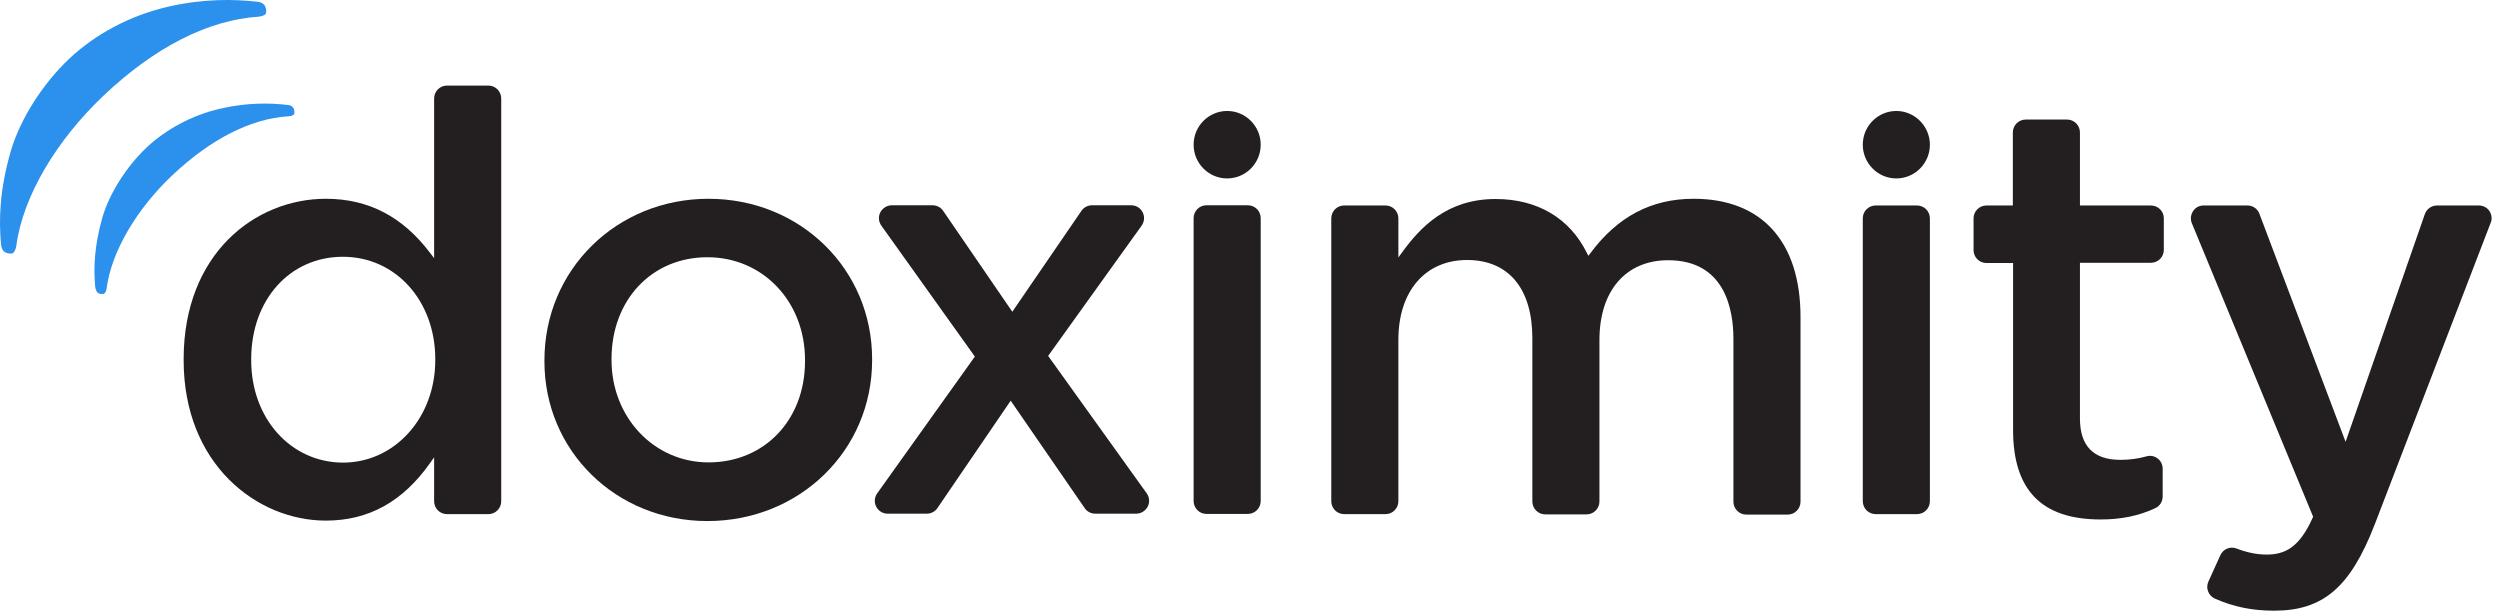 <svg width="131" height="32" viewBox="0 0 131 32" fill="none" xmlns="http://www.w3.org/2000/svg">
<path d="M4.987 15.015C4.903 14.071 4.927 12.933 5.372 11.371C5.746 10.112 6.637 8.72 7.672 7.739C8.684 6.783 10.057 6.032 11.55 5.693C12.971 5.367 14.163 5.391 15.066 5.5C15.198 5.5 15.295 5.56 15.343 5.621C15.439 5.718 15.451 5.936 15.403 5.996C15.355 6.045 15.234 6.093 15.114 6.093C13.151 6.214 11.044 7.279 9.021 9.192C7.167 10.947 5.842 13.175 5.589 15.1C5.577 15.221 5.529 15.33 5.469 15.378C5.409 15.427 5.18 15.415 5.096 15.318C5.047 15.245 4.999 15.148 4.987 15.015Z" fill="#2C90ED"/>
<path d="M0.05 12.764C-0.058 11.517 -0.034 9.992 0.568 7.91C1.062 6.227 2.242 4.387 3.626 3.079C4.975 1.808 6.793 0.816 8.792 0.356C10.683 -0.08 12.272 -0.044 13.464 0.089C13.633 0.089 13.765 0.174 13.838 0.247C13.958 0.38 13.982 0.67 13.91 0.743C13.85 0.804 13.693 0.864 13.537 0.876C10.924 1.046 8.118 2.462 5.433 5.004C2.952 7.353 1.194 10.307 0.857 12.873C0.833 13.03 0.773 13.176 0.7 13.248C0.628 13.321 0.327 13.297 0.195 13.164C0.122 13.091 0.062 12.958 0.05 12.764Z" fill="#2C90ED"/>
<path fill-rule="evenodd" clip-rule="evenodd" d="M23.422 4.484H25.59C25.963 4.484 26.264 4.787 26.264 5.162V26.263C26.264 26.638 25.963 26.941 25.59 26.941H23.422C23.049 26.941 22.748 26.638 22.748 26.263V23.963L22.543 24.253C21.11 26.287 19.316 27.28 17.076 27.28C13.464 27.28 9.623 24.326 9.623 18.878V18.818C9.623 13.297 13.368 10.416 17.076 10.416C19.304 10.416 21.098 11.348 22.543 13.261L22.748 13.527V5.162C22.748 4.787 23.049 4.484 23.422 4.484ZM13.163 18.818V18.878C13.163 21.929 15.234 24.229 17.968 24.241C20.689 24.241 22.808 21.881 22.808 18.878V18.818C22.808 15.755 20.725 13.455 17.968 13.455C15.186 13.455 13.163 15.707 13.163 18.818Z" fill="#231F20"/>
<path d="M108.989 10.768H112.71C113.083 10.768 113.384 11.071 113.384 11.434V13.092C113.384 13.468 113.083 13.77 112.71 13.77H108.989V21.93C108.989 23.37 109.699 24.096 111.108 24.096C111.59 24.096 112.035 24.036 112.469 23.915C112.674 23.854 112.89 23.891 113.059 24.024C113.227 24.145 113.324 24.351 113.324 24.557V26.009C113.324 26.276 113.179 26.518 112.938 26.627C112.084 27.026 111.168 27.22 110.073 27.22C106.978 27.22 105.485 25.682 105.485 22.523V13.782H104.088C103.715 13.782 103.414 13.48 103.414 13.104V11.446C103.414 11.071 103.715 10.768 104.088 10.768H105.473V6.943C105.473 6.567 105.774 6.265 106.147 6.265H108.315C108.688 6.265 108.989 6.567 108.989 6.943V10.768Z" fill="#231F20"/>
<path d="M83.341 13.261C84.762 11.348 86.532 10.416 88.748 10.416C92.312 10.416 94.347 12.655 94.347 16.614V26.287C94.347 26.662 94.046 26.965 93.673 26.965H91.505C91.132 26.965 90.831 26.662 90.831 26.287V17.752C90.831 16.215 90.385 13.636 87.411 13.636C85.196 13.636 83.811 15.234 83.811 17.813V26.275C83.811 26.65 83.51 26.953 83.137 26.953H80.969C80.596 26.953 80.295 26.65 80.295 26.275V17.716C80.295 15.113 79.043 13.624 76.875 13.624C74.683 13.624 73.275 15.258 73.275 17.8V26.262C73.275 26.638 72.974 26.94 72.6 26.94H70.433C70.06 26.94 69.759 26.638 69.759 26.262V11.445C69.759 11.07 70.06 10.767 70.433 10.767H72.6C72.974 10.767 73.275 11.07 73.275 11.445V13.491L73.479 13.212C74.419 11.917 75.815 10.428 78.368 10.428C80.548 10.428 82.246 11.421 83.149 13.249L83.233 13.406L83.341 13.261Z" fill="#231F20"/>
<path d="M65.387 10.756C65.76 10.756 66.061 11.058 66.061 11.434V26.251C66.061 26.626 65.76 26.929 65.387 26.929H63.22C62.846 26.929 62.545 26.626 62.545 26.251V11.434C62.545 11.058 62.846 10.756 63.22 10.756H65.387Z" fill="#231F20"/>
<path d="M101.126 11.445C101.126 11.069 100.825 10.767 100.452 10.767H98.284C97.911 10.767 97.61 11.069 97.61 11.445V26.262C97.61 26.637 97.911 26.94 98.284 26.94H100.452C100.825 26.94 101.126 26.637 101.126 26.262V11.445Z" fill="#231F20"/>
<path d="M130.446 11.057C130.326 10.876 130.109 10.767 129.893 10.767H127.701C127.412 10.767 127.159 10.948 127.063 11.215L122.909 23.151L118.393 11.203C118.297 10.936 118.044 10.767 117.767 10.767H115.467C115.238 10.767 115.033 10.876 114.913 11.069C114.793 11.251 114.769 11.493 114.853 11.699L121.211 27.085L121.187 27.122C120.476 28.72 119.706 29.059 118.766 29.059C118.261 29.059 117.731 28.95 117.201 28.744C116.864 28.611 116.49 28.768 116.346 29.095L115.72 30.475C115.648 30.645 115.636 30.826 115.708 30.996C115.768 31.165 115.9 31.298 116.069 31.371C117.056 31.807 118.044 32 119.164 32C121.728 32 123.161 30.778 124.438 27.473L130.507 11.687C130.603 11.481 130.567 11.251 130.446 11.057Z" fill="#231F20"/>
<path fill-rule="evenodd" clip-rule="evenodd" d="M37.126 10.416C32.309 10.416 28.528 14.132 28.528 18.878V18.938C28.528 23.623 32.273 27.303 37.066 27.303C41.906 27.303 45.699 23.599 45.699 18.878V18.817C45.699 14.096 41.93 10.416 37.126 10.416ZM37.126 24.229C34.272 24.229 32.044 21.868 32.044 18.866V18.805C32.044 15.718 34.152 13.479 37.066 13.479C39.98 13.479 42.183 15.803 42.183 18.866V18.926C42.183 22.001 40.064 24.229 37.126 24.229Z" fill="#231F20"/>
<path d="M59.824 11.821L54.923 18.649L60.089 25.852C60.233 26.057 60.257 26.324 60.137 26.554C60.017 26.772 59.788 26.917 59.535 26.917H57.392C57.175 26.917 56.958 26.808 56.838 26.626L52.96 20.997L49.119 26.626C48.999 26.808 48.782 26.917 48.565 26.917H46.518C46.265 26.917 46.036 26.784 45.916 26.554C45.796 26.324 45.82 26.057 45.964 25.852L51.082 18.685L46.181 11.821C46.036 11.615 46.012 11.349 46.133 11.119C46.253 10.901 46.482 10.756 46.735 10.756H48.866C49.083 10.756 49.3 10.865 49.42 11.046L53.045 16.336L56.669 11.046C56.789 10.865 57.006 10.756 57.223 10.756H59.27C59.523 10.756 59.752 10.889 59.872 11.119C59.992 11.349 59.968 11.615 59.824 11.821Z" fill="#231F20"/>
<path d="M64.303 5.815C63.34 5.815 62.545 6.602 62.545 7.582C62.545 8.551 63.328 9.35 64.303 9.35C65.267 9.35 66.061 8.563 66.061 7.582C66.061 6.614 65.279 5.815 64.303 5.815Z" fill="#231F20"/>
<path d="M97.61 7.582C97.61 6.602 98.405 5.815 99.368 5.815C100.332 5.815 101.126 6.614 101.126 7.582C101.126 8.563 100.332 9.35 99.368 9.35C98.393 9.35 97.61 8.551 97.61 7.582Z" fill="#231F20"/>
</svg>
